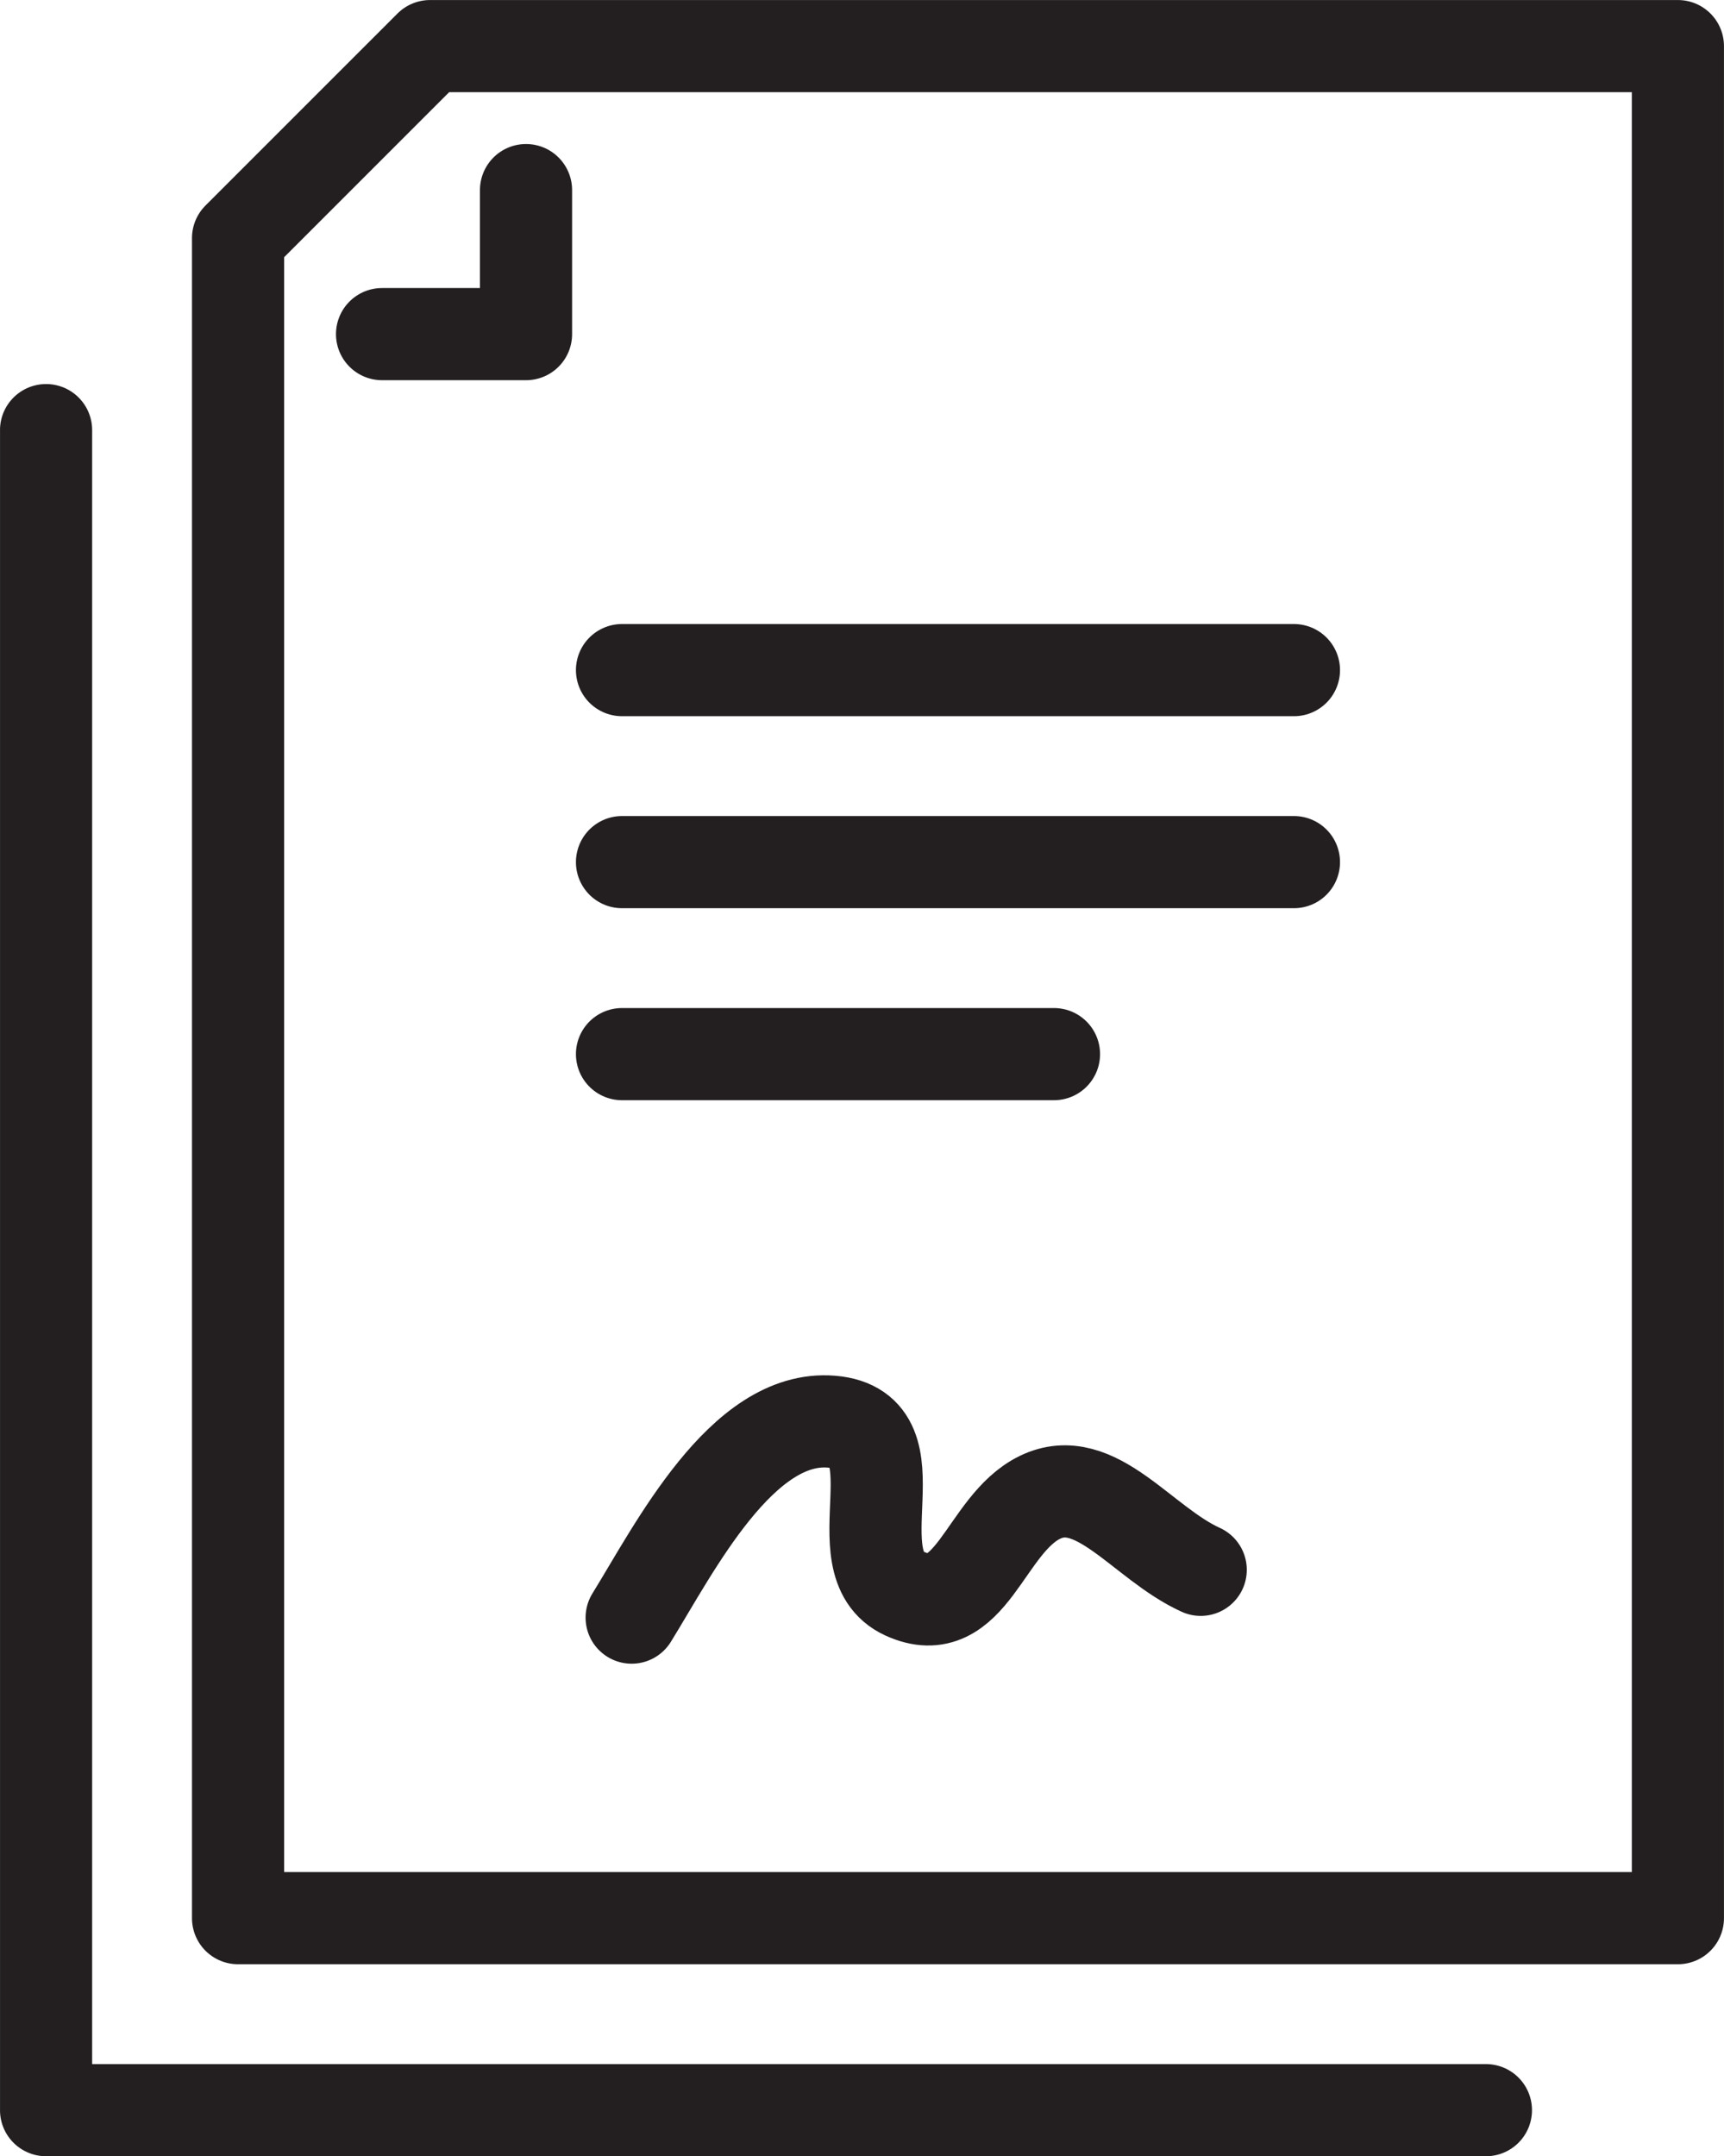 <?xml version="1.0" encoding="UTF-8"?><svg id="Layer_1" xmlns="http://www.w3.org/2000/svg" xmlns:xlink="http://www.w3.org/1999/xlink" viewBox="0 0 56.126 70.188"><defs><style>.cls-1{stroke:#231f20;stroke-linecap:round;stroke-linejoin:round;stroke-width:3px;}.cls-1,.cls-2{fill:none;}.cls-3{clip-path:url(#clippath);}</style><clipPath id="clippath"><rect class="cls-2" x=".001" width="56.125" height="70.188"/></clipPath></defs><g class="cls-3"><path class="cls-1" d="M34.313,34.313h-14.063m21.875-6.25H20.25m21.875-6.25H20.25m-3.125-15.625v4.688h-4.687M1.5,14.001v54.687H48.375M14.001,1.501L7.75,7.751V62.438H54.625V1.501H14.001Zm25.089,49.598c-1.912-.868-3.42-3.241-5.234-2.359-1.814,.881-2.223,4.138-4.411,3.132s.545-5.35-2.372-5.595c-2.916-.245-5.114,4.121-6.509,6.378"/></g></svg>
